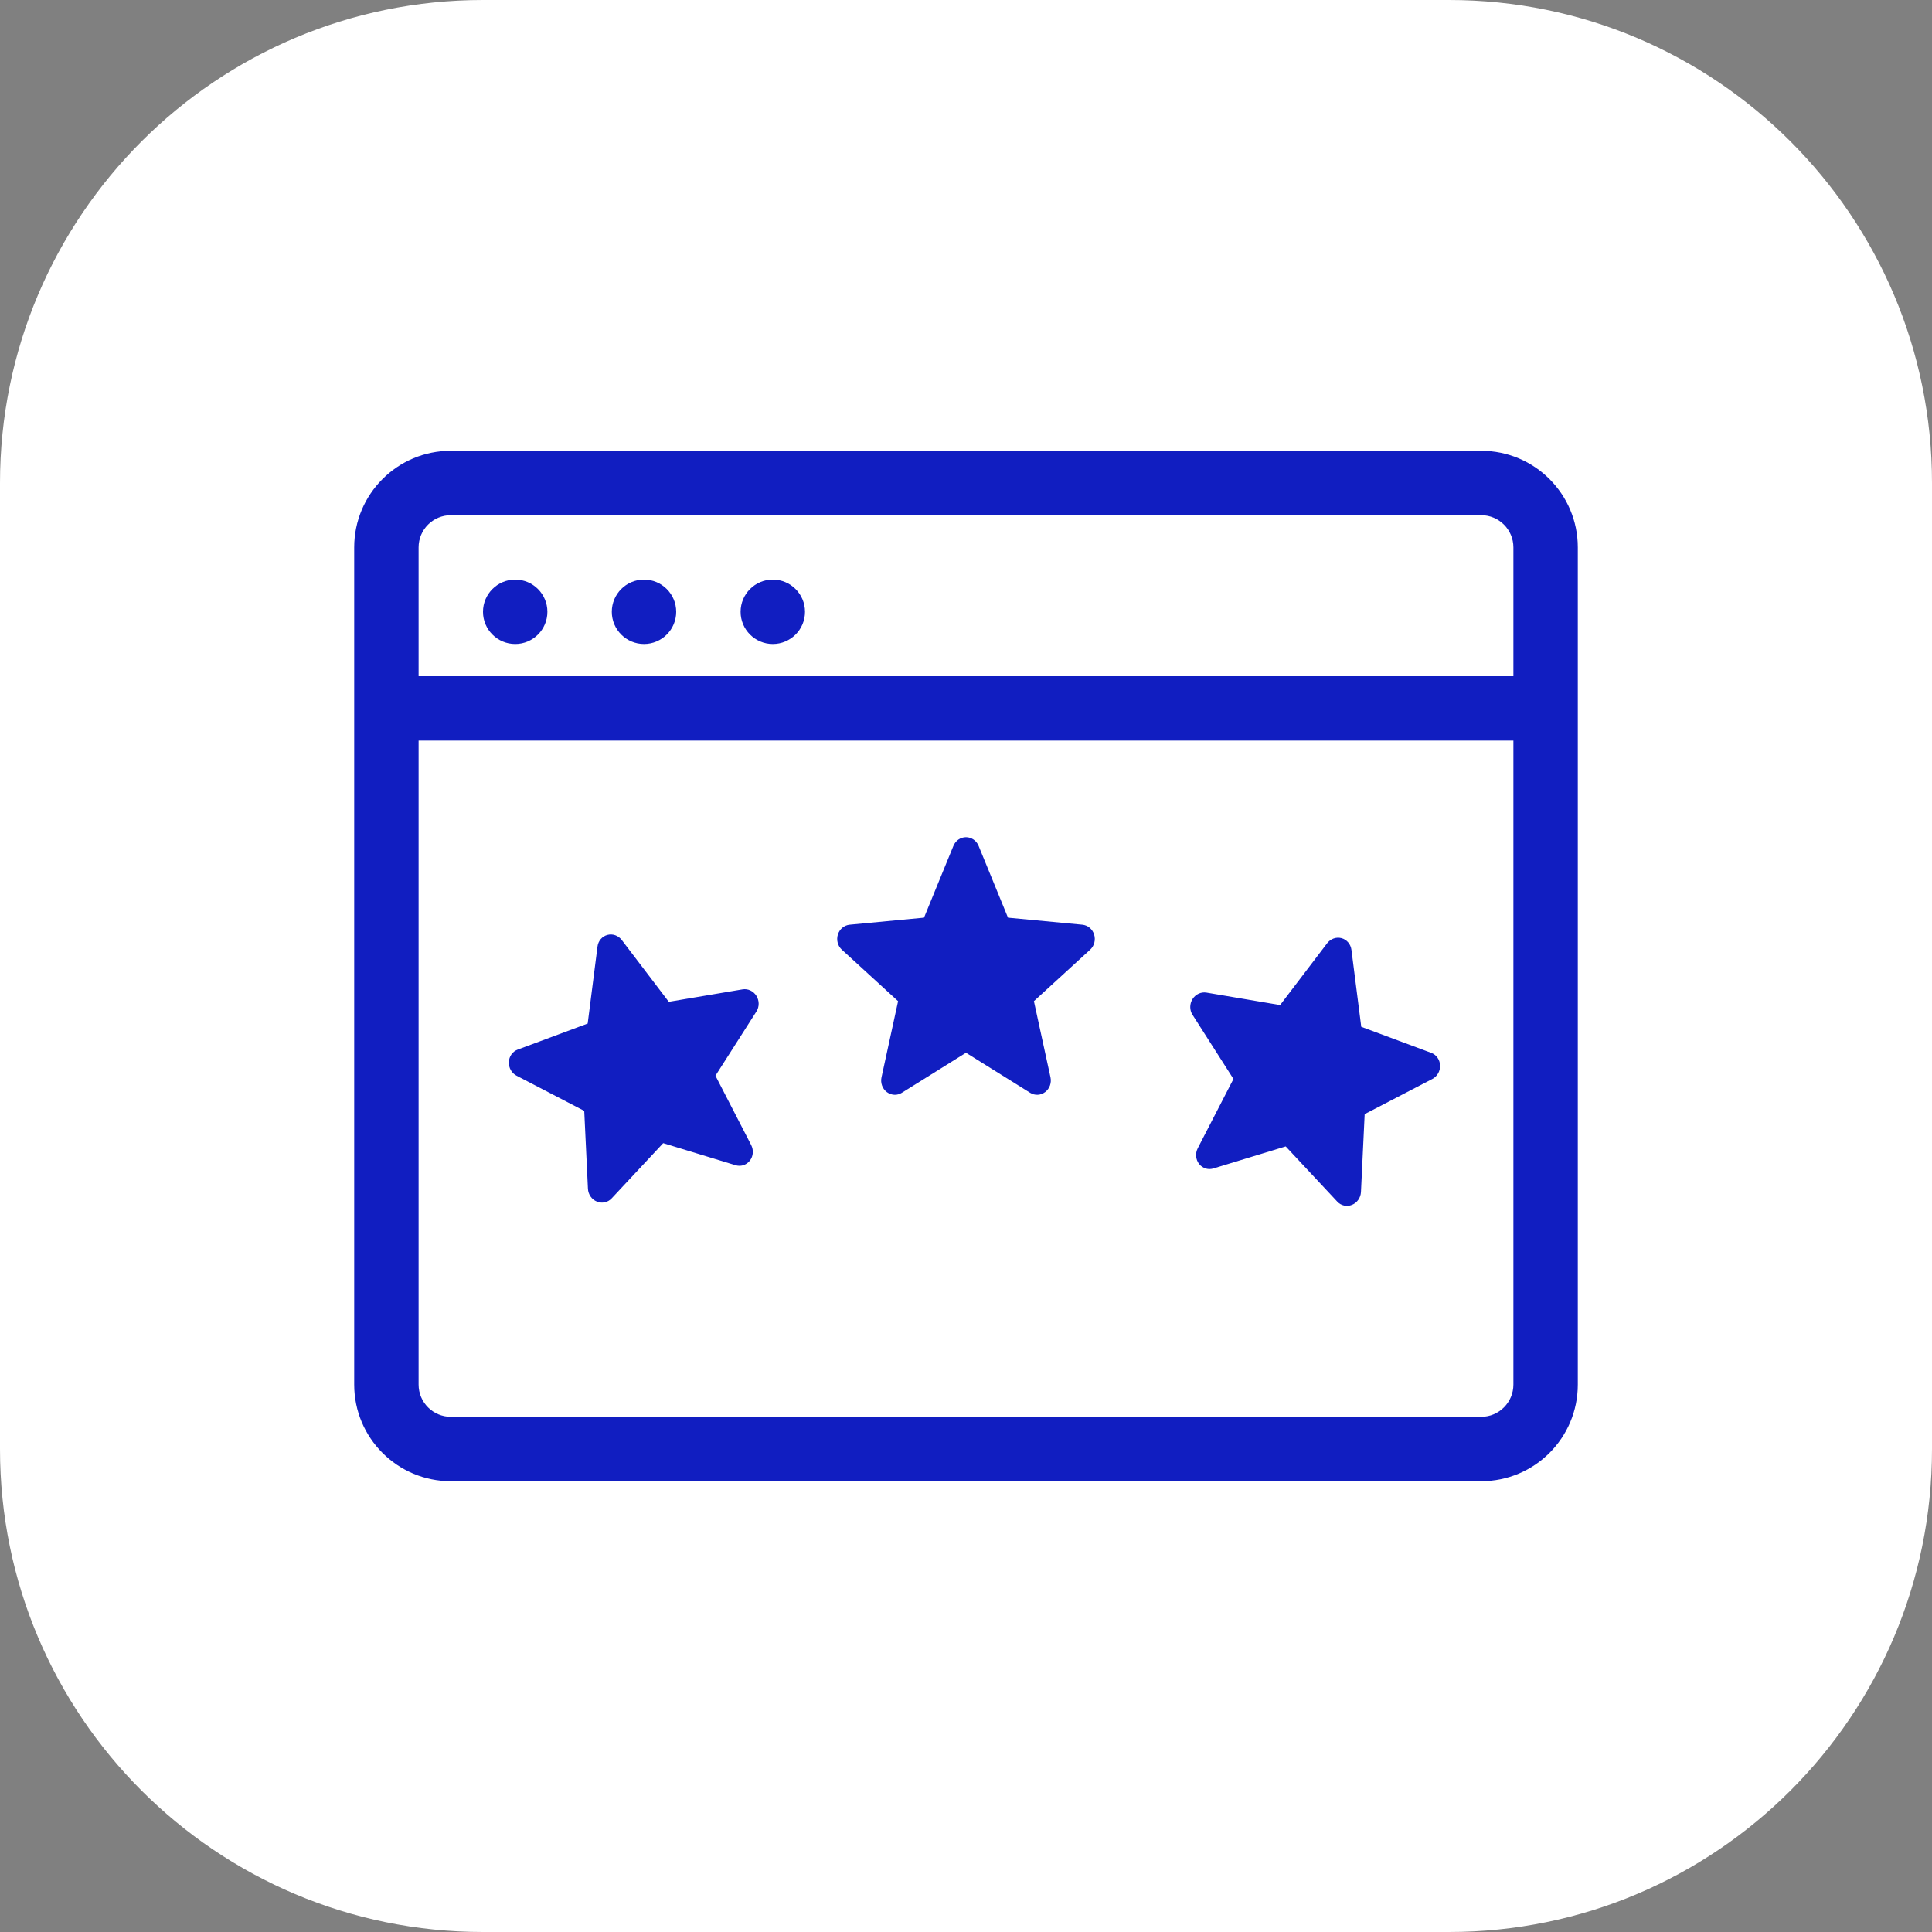 <svg width="60" height="60" viewBox="0 0 60 60" fill="none" xmlns="http://www.w3.org/2000/svg">
<rect x="0" y="0" width="60" height="60" fill="#808080" stroke="none"/>
<path d="M45 0H15C6.716 0 0 6.716 0 15V45C0 53.284 6.716 60 15 60H45C53.284 60 60 53.284 60 45V15C60 6.716 53.284 0 45 0Z" fill="white"/>
<path fill-rule="evenodd" clip-rule="evenodd" d="M14 14C12.343 14 11 15.343 11 17V43C11 44.657 12.343 46 14 46H46C47.657 46 49 44.657 49 43V17C49 15.343 47.657 14 46 14H14ZM13 17C13 16.448 13.448 16 14 16H46C46.552 16 47 16.448 47 17V21H13V17ZM13 23V43C13 43.552 13.448 44 14 44H46C46.552 44 47 43.552 47 43V23H13ZM17 19C17 19.552 16.552 20 16 20C15.448 20 15 19.552 15 19C15 18.448 15.448 18 16 18C16.552 18 17 18.448 17 19ZM20 20C20.552 20 21 19.552 21 19C21 18.448 20.552 18 20 18C19.448 18 19 18.448 19 19C19 19.552 19.448 20 20 20ZM25 19C25 19.552 24.552 20 24 20C23.448 20 23 19.552 23 19C23 18.448 23.448 18 24 18C24.552 18 25 18.448 25 19ZM18.864 29.035C19.028 28.991 19.204 29.054 19.311 29.195L20.77 31.112L23.058 30.726C23.226 30.697 23.395 30.776 23.49 30.925C23.584 31.075 23.585 31.267 23.491 31.413L22.219 33.407L23.328 35.559C23.41 35.718 23.394 35.908 23.287 36.045C23.23 36.118 23.153 36.168 23.069 36.191C22.996 36.21 22.918 36.209 22.842 36.186L20.596 35.502L18.995 37.217C18.878 37.343 18.698 37.382 18.538 37.317C18.377 37.252 18.268 37.095 18.259 36.918L18.144 34.499L16.045 33.408C15.891 33.329 15.796 33.163 15.803 32.985C15.809 32.808 15.917 32.655 16.077 32.596L18.251 31.787L18.556 29.396C18.578 29.221 18.699 29.079 18.864 29.035ZM41.214 29.296C41.322 29.155 41.497 29.092 41.662 29.136C41.826 29.18 41.947 29.322 41.97 29.497L42.275 31.888L44.448 32.697C44.608 32.756 44.716 32.909 44.723 33.086C44.73 33.264 44.635 33.43 44.48 33.51L42.381 34.6L42.266 37.019C42.257 37.196 42.148 37.353 41.988 37.418C41.827 37.483 41.648 37.444 41.531 37.318L39.929 35.603L37.684 36.287C37.608 36.31 37.53 36.311 37.457 36.292C37.372 36.269 37.295 36.219 37.238 36.146C37.132 36.009 37.115 35.819 37.197 35.66L38.306 33.508L37.034 31.514C36.94 31.368 36.941 31.176 37.036 31.026C37.13 30.877 37.3 30.798 37.468 30.826L39.755 31.213L41.214 29.296ZM30 26C29.83 26 29.676 26.106 29.609 26.27L28.696 28.499L26.387 28.718C26.217 28.734 26.074 28.854 26.021 29.023C25.968 29.192 26.017 29.378 26.145 29.494L27.891 31.092L27.376 33.457C27.338 33.631 27.403 33.811 27.541 33.915C27.616 33.971 27.703 34 27.79 34C27.866 34 27.941 33.979 28.008 33.937L30 32.694L31.991 33.937C32.137 34.028 32.32 34.02 32.458 33.915C32.597 33.811 32.661 33.631 32.624 33.457L32.109 31.092L33.854 29.495C33.983 29.378 34.032 29.192 33.979 29.023C33.927 28.854 33.783 28.734 33.613 28.718L31.304 28.499L30.391 26.269C30.324 26.106 30.17 26 30 26Z" fill="#111EC1"/>
</svg>
